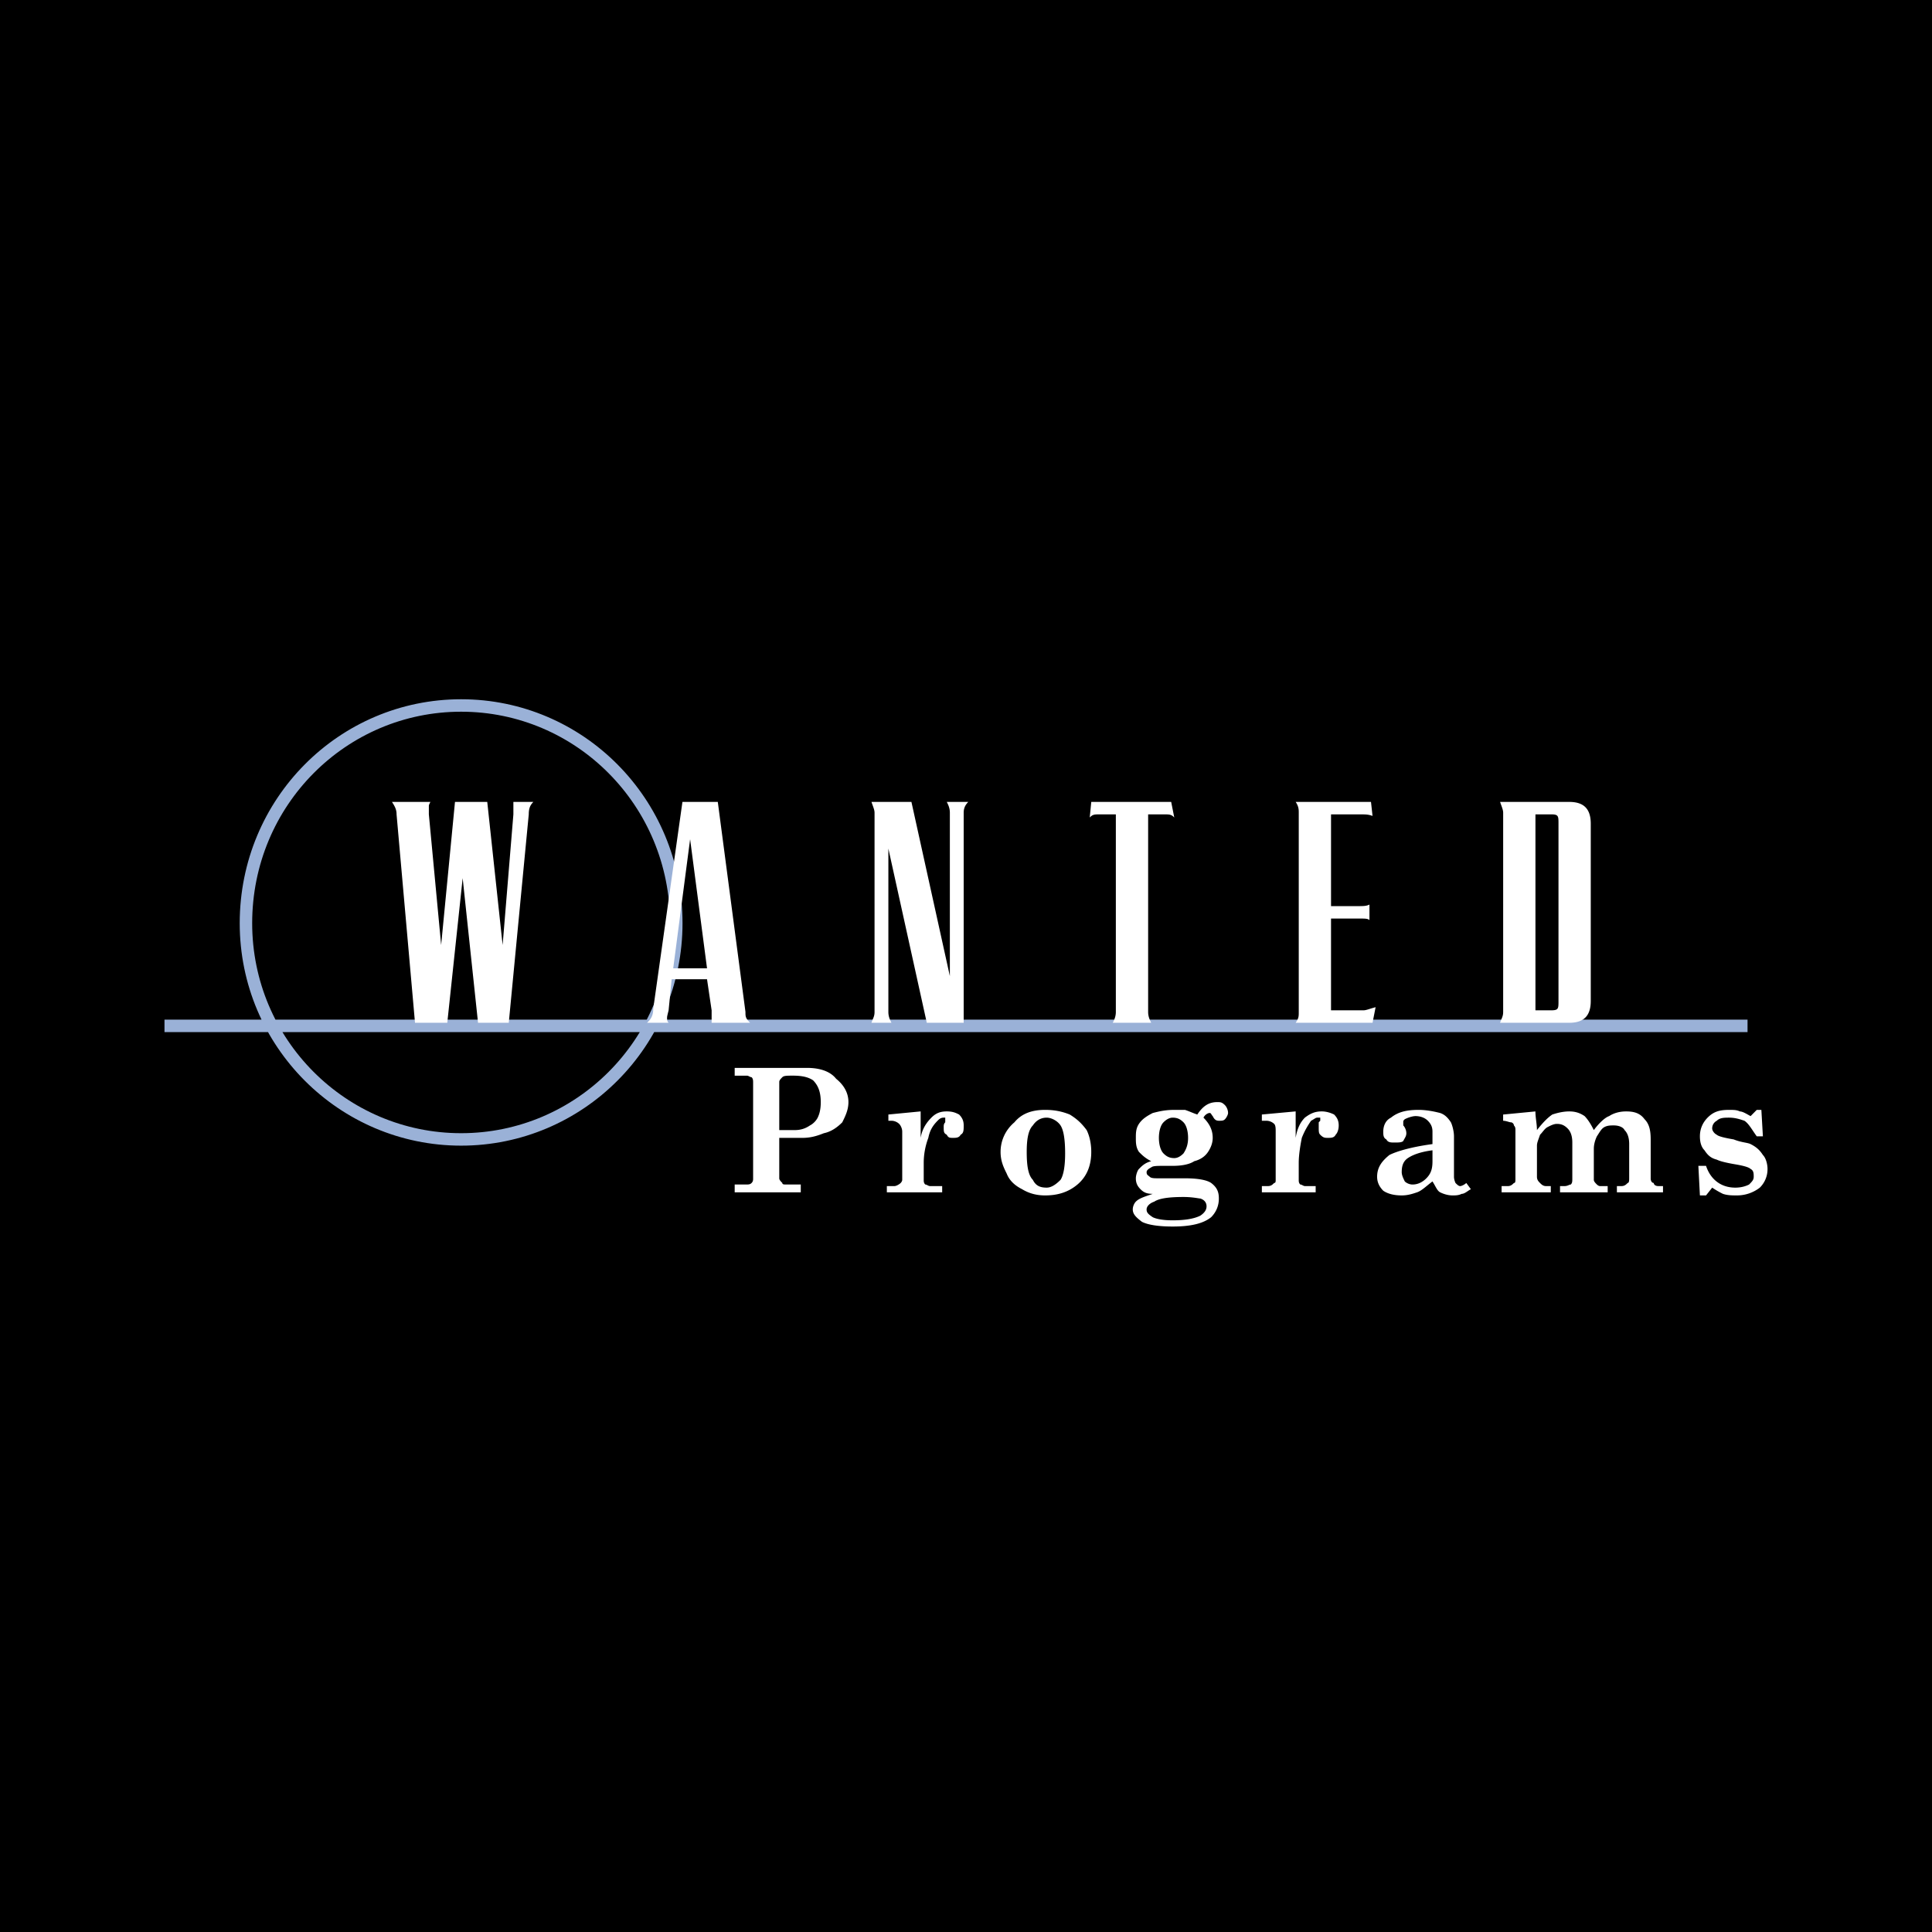 <svg xmlns="http://www.w3.org/2000/svg" width="2500" height="2500" viewBox="0 0 192.756 192.756"><path fill-rule="evenodd" clip-rule="evenodd" d="M0 0h192.756v192.756H0V0z"/><path d="M67.473 92.111c0 11.948-9.66 21.569-21.467 21.569-11.808 0-21.468-9.621-21.468-21.569 0-12.104 9.661-21.725 21.468-21.725s21.467 9.621 21.467 21.725zm-51.062 10.241h157.941" fill="none" stroke="#9ab1d7" stroke-width="1.243" stroke-miterlimit="2.613"/><path d="M73.3 106.543h7.207c1.227 0 2.3.311 2.914 1.086.767.621 1.227 1.396 1.227 2.328 0 .775-.307 1.396-.614 2.016-.46.467-1.073.932-1.84 1.088-.767.309-1.38.465-2.147.465h-2.3v4.035c0 .154.153.311.307.465 0 .154.153.154.46.154h1.38v.777H73.3v-.777h1.073c.307 0 .46 0 .613-.154s.153-.311.153-.465v-9.467c0-.311 0-.465-.153-.621-.153 0-.307-.154-.46-.154H73.3v-.776zm4.447 6.207h1.534c.613 0 1.073-.156 1.533-.467.307-.154.613-.465.767-.775s.307-.775.307-1.551c0-1.088-.307-1.707-.767-2.174-.46-.311-1.074-.465-1.993-.465-.614 0-.92 0-1.074.154-.153.156-.307.311-.307.467v4.811zM94.001 118.336v.621h-5.52v-.621h.767c.153 0 .46-.156.613-.311 0 0 .154-.154.154-.311v-4.811c0-.311-.154-.621-.307-.775a1.16 1.16 0 0 0-.767-.311h-.307v-.621l3.22-.311v2.639c.153-.932.613-1.553 1.073-2.018.46-.465.92-.621 1.534-.621s.92.156 1.227.311c.307.311.46.621.46 1.086 0 .467 0 .777-.307.932-.153.311-.46.311-.767.311s-.46 0-.613-.311c-.307-.154-.307-.311-.307-.775 0-.156 0-.311.153-.467v-.154-.311h-.153c-.307 0-.46.156-.614.311-.459.465-.766.932-.92 1.707a7.091 7.091 0 0 0-.46 2.482v1.707c0 .156 0 .311.153.465.153 0 .307.156.461.156h1.227v.001zM104.275 110.732c.92 0 1.686.154 2.453.465.768.467 1.227.932 1.688 1.553.307.619.459 1.396.459 2.172 0 1.396-.459 2.482-1.379 3.258-.922.777-1.994 1.088-3.221 1.088-.768 0-1.533-.156-2.301-.621-.613-.311-1.227-.775-1.533-1.553-.307-.621-.613-1.24-.613-2.172 0-1.086.461-2.172 1.381-2.949.766-.93 1.84-1.241 3.066-1.241zm.153.776c-.613 0-1.072.311-1.379.775-.461.467-.613 1.396-.613 2.639 0 1.396.152 2.328.613 2.793.307.621.766.775 1.379.775.461 0 .92-.311 1.381-.775.307-.465.459-1.396.459-2.639 0-1.396-.152-2.326-.459-2.793-.307-.465-.92-.775-1.381-.775zM119.455 111.197c.613-.932 1.229-1.24 1.994-1.24.307 0 .461 0 .768.309.152.156.307.467.307.777 0 .154-.154.465-.307.621-.154.154-.307.154-.613.154s-.461-.154-.613-.465c-.154-.156-.154-.311-.307-.311-.154 0-.461.154-.615.465.615.621.922 1.242.922 2.018 0 .465-.154.932-.461 1.396s-.768.775-1.381.932c-.459.311-1.227.465-2.146.465h-.92c-.613 0-1.072 0-1.227.154-.307.156-.459.311-.459.467 0 .311.152.311.307.465.152.156.459.156.92.156h2.606c1.227 0 2.148.154 2.607.465.613.465.768.932.768 1.551 0 .777-.307 1.396-.768 1.863-.768.621-1.994.932-3.834.932-1.379 0-2.453-.156-3.066-.467-.613-.465-.92-.775-.92-1.24 0-.311.152-.621.307-.777.307-.311.768-.465 1.688-.775-.613 0-.92-.154-1.227-.465-.309-.311-.461-.621-.461-1.086 0-.311.152-.777.307-.932.307-.311.613-.621 1.227-.775-.613-.311-.92-.621-1.227-.932-.307-.465-.307-.932-.307-1.396s0-.932.307-1.396.768-.775 1.381-1.086c.613-.156 1.227-.311 2.146-.311h1.072c.459.154.766.31 1.225.464zm.922 9.157c0-.311-.154-.621-.615-.777-.152 0-.766-.154-1.686-.154-1.533 0-2.453.154-2.914.465-.459.156-.766.467-.766.777 0 .309.152.465.613.775.307.154.92.311 1.992.311 1.227 0 2.146-.156 2.76-.467.462-.311.616-.62.616-.93zm-3.375-8.846c-.307 0-.613.156-.92.465-.307.311-.459.932-.459 1.553s.152 1.24.459 1.551.613.467 1.074.467c.307 0 .613-.156.92-.467.307-.465.459-.93.459-1.551s-.152-1.242-.459-1.553c-.306-.309-.613-.465-1.074-.465zM131.264 118.336v.621h-5.367v-.621h.613c.307 0 .461-.156.613-.311.152 0 .152-.154.152-.311v-4.811c0-.311 0-.621-.152-.775a1.155 1.155 0 0 0-.766-.311h-.461v-.621l3.373-.311v2.639c.154-.932.461-1.553.92-2.018.613-.465 1.074-.621 1.688-.621.459 0 .92.156 1.227.311.307.311.459.621.459 1.086 0 .467-.152.777-.305.932-.154.311-.461.311-.768.311s-.461 0-.768-.311c-.152-.154-.152-.311-.152-.775v-.467l.152-.154v-.311h-.307c-.152 0-.307.156-.613.311-.307.465-.613.932-.92 1.707-.152.775-.307 1.707-.307 2.482v1.707c0 .156 0 .311.154.465.152 0 .307.156.459.156h1.076v.001zM146.291 118.025l.459.621c-.307.154-.613.465-.92.465-.307.156-.613.156-.92.156-.459 0-.92-.156-1.227-.311-.307-.156-.459-.621-.766-1.086-.613.465-1.074.93-1.533 1.086-.461.154-.922.311-1.535.311-.766 0-1.379-.156-1.84-.467-.459-.465-.613-.93-.613-1.396 0-.932.461-1.551 1.227-2.172.613-.311 1.994-.775 4.295-1.086v-1.242c0-.465-.154-.775-.461-1.086s-.766-.465-1.227-.465c-.307 0-.768.154-1.074.311-.152.154-.152.154-.152.309v.311c.152.156.307.467.307.777 0 .309-.154.465-.307.775-.154.154-.459.154-.92.154-.307 0-.613 0-.768-.311-.307-.154-.307-.465-.307-.775 0-.465.154-1.086.768-1.396.768-.621 1.686-.775 2.76-.775.768 0 1.533.154 2.146.311.461.154.768.465 1.074.93.152.311.307.932.307 1.396v4.035c0 .311.152.621.152.621.154.154.307.311.461.311.153-.001.46-.157.614-.312zm-3.373-3.259c-1.227.156-1.994.467-2.455.777-.459.311-.613.775-.613 1.396 0 .311.154.621.307.932.154.154.461.309.768.309.613 0 1.074-.309 1.381-.619.459-.467.613-.932.613-1.707v-1.088h-.001zM165.918 118.336v.621h-4.6v-.621h.459c.307 0 .461-.156.615-.311.152 0 .152-.311.152-.465v-3.414c0-.621-.152-1.086-.461-1.396-.152-.311-.613-.467-1.072-.467-.307 0-.613 0-.92.156-.307.154-.461.465-.768.93-.152.311-.307.777-.307 1.242v3.104c0 .156.154.311.307.465 0 0 .154.156.307.156h.768v.621h-4.754v-.621h.459c.307 0 .461-.156.615-.156.152-.154.152-.309.152-.619v-3.57c0-.621-.152-1.086-.461-1.396-.307-.311-.613-.465-1.072-.465-.307 0-.613.154-.92.311-.307.154-.461.465-.768.775-.152.465-.307.775-.307 1.086v3.104c0 .311.154.467.307.621.154.154.307.311.613.311h.461v.621h-4.908v-.621h.615c.305 0 .459-.156.613-.311.152 0 .152-.154.152-.465v-4.811c0-.156 0-.311-.152-.467 0-.154-.154-.311-.309-.311-.152 0-.459-.154-.766-.154v-.621l3.221-.311c0 .621.152 1.242.152 1.863.613-.777 1.074-1.242 1.533-1.553.461-.154 1.074-.311 1.688-.311s1.074.156 1.533.467c.307.311.613.775.92 1.396.461-.621 1.074-1.242 1.533-1.396.461-.311 1.074-.467 1.688-.467.768 0 1.381.156 1.84.777.461.465.613 1.086.613 2.016v3.881c0 .311.152.465.307.465 0 .154.154.311.461.311h.461zM174.658 111.354l.613-.621h.461l.152 2.637h-.613c-.459-.619-.766-1.24-1.227-1.551-.459-.154-.92-.311-1.533-.311-.459 0-.92 0-1.227.311a.851.851 0 0 0-.459.775c0 .156.152.467.459.621.154.154.768.311 1.688.465.766.311 1.379.311 1.686.467.613.311.92.619 1.227 1.086.307.311.461.932.461 1.396a2.58 2.58 0 0 1-.768 1.861 3.721 3.721 0 0 1-2.299.777c-.461 0-.92 0-1.381-.156a8.573 8.573 0 0 1-1.072-.621l-.615.777h-.611l-.154-2.949h.766c.461 1.396 1.535 2.172 2.914 2.172.613 0 1.074-.154 1.381-.311.307-.309.461-.465.461-.775s0-.621-.309-.775c-.152-.156-.613-.311-1.533-.465-.92-.156-1.533-.311-1.84-.467-.613-.154-.92-.465-1.227-.932-.307-.309-.459-.775-.459-1.396 0-.775.307-1.396.766-1.861.613-.621 1.227-.775 2.146-.775.461 0 .768 0 1.074.154.307 0 .766.31 1.072.467zM44.625 102.043h-3.22l-1.84-20.794c0-.466-.153-.776-.46-1.242h3.834c-.153.311-.153.311-.153.466v.776l1.227 13.035 1.38-14.276h3.22l1.534 14.276 1.073-13.035v-.776-.466h1.993c-.306.311-.459.621-.459 1.242l-1.994 20.794h-3.066L46.16 87.611l-1.535 14.432zM67.013 97.697l-.307 3.104c-.153.621-.153.621-.153.775 0 .156 0 .311.153.467H64.56c.307-.311.614-.621.614-1.396l2.913-20.64h3.527l2.76 20.948c0 .467 0 .621.46 1.088H71v-.467-.775l-.46-3.104h-3.527zm1.84-13.966l-1.687 12.88h3.374l-1.687-12.88zM94.768 97.387V81.093c0-.466-.153-.776-.307-1.086h2.146c-.307.311-.46.621-.46 1.086v20.95h-3.681l-3.833-17.38v16.292c0 .467.153.777.307 1.088h-1.993c.153-.467.307-.621.307-1.088V81.093c0-.311-.154-.621-.307-1.086h3.986l3.835 17.38zM111.021 102.043c.154-.311.307-.621.307-1.088V81.249h-1.533c-.613 0-.766 0-1.072.311l.152-1.552h7.975l.307 1.552c-.307-.311-.461-.311-1.074-.311h-1.533v19.707c0 .467.154.777.307 1.088h-3.836v-.001zM132.797 90.404h2.607c.613 0 .918 0 1.227-.155V91.8c-.154-.155-.461-.155-.92-.155h-2.914v9.155h3.221c.305 0 .613-.154 1.227-.311l-.307 1.553h-7.668c.307-.467.307-.621.307-1.088V81.093c0-.311 0-.621-.307-1.086h7.514l.154 1.397c-.461-.155-.615-.155-1.533-.155h-2.607v9.155h-.001zM149.664 102.043c.152-.467.307-.621.307-1.088V81.093c0-.311-.154-.621-.307-1.086h6.9c1.533 0 2.146.776 2.146 2.172v17.69c0 1.396-.613 2.174-2.146 2.174h-6.9zm5.061-1.242c.766 0 .766-.154.766-.932v-17.69c0-.775 0-.931-.766-.931h-1.533V100.8h1.533v.001z" fill-rule="evenodd" clip-rule="evenodd" fill="#fff"/></svg>
